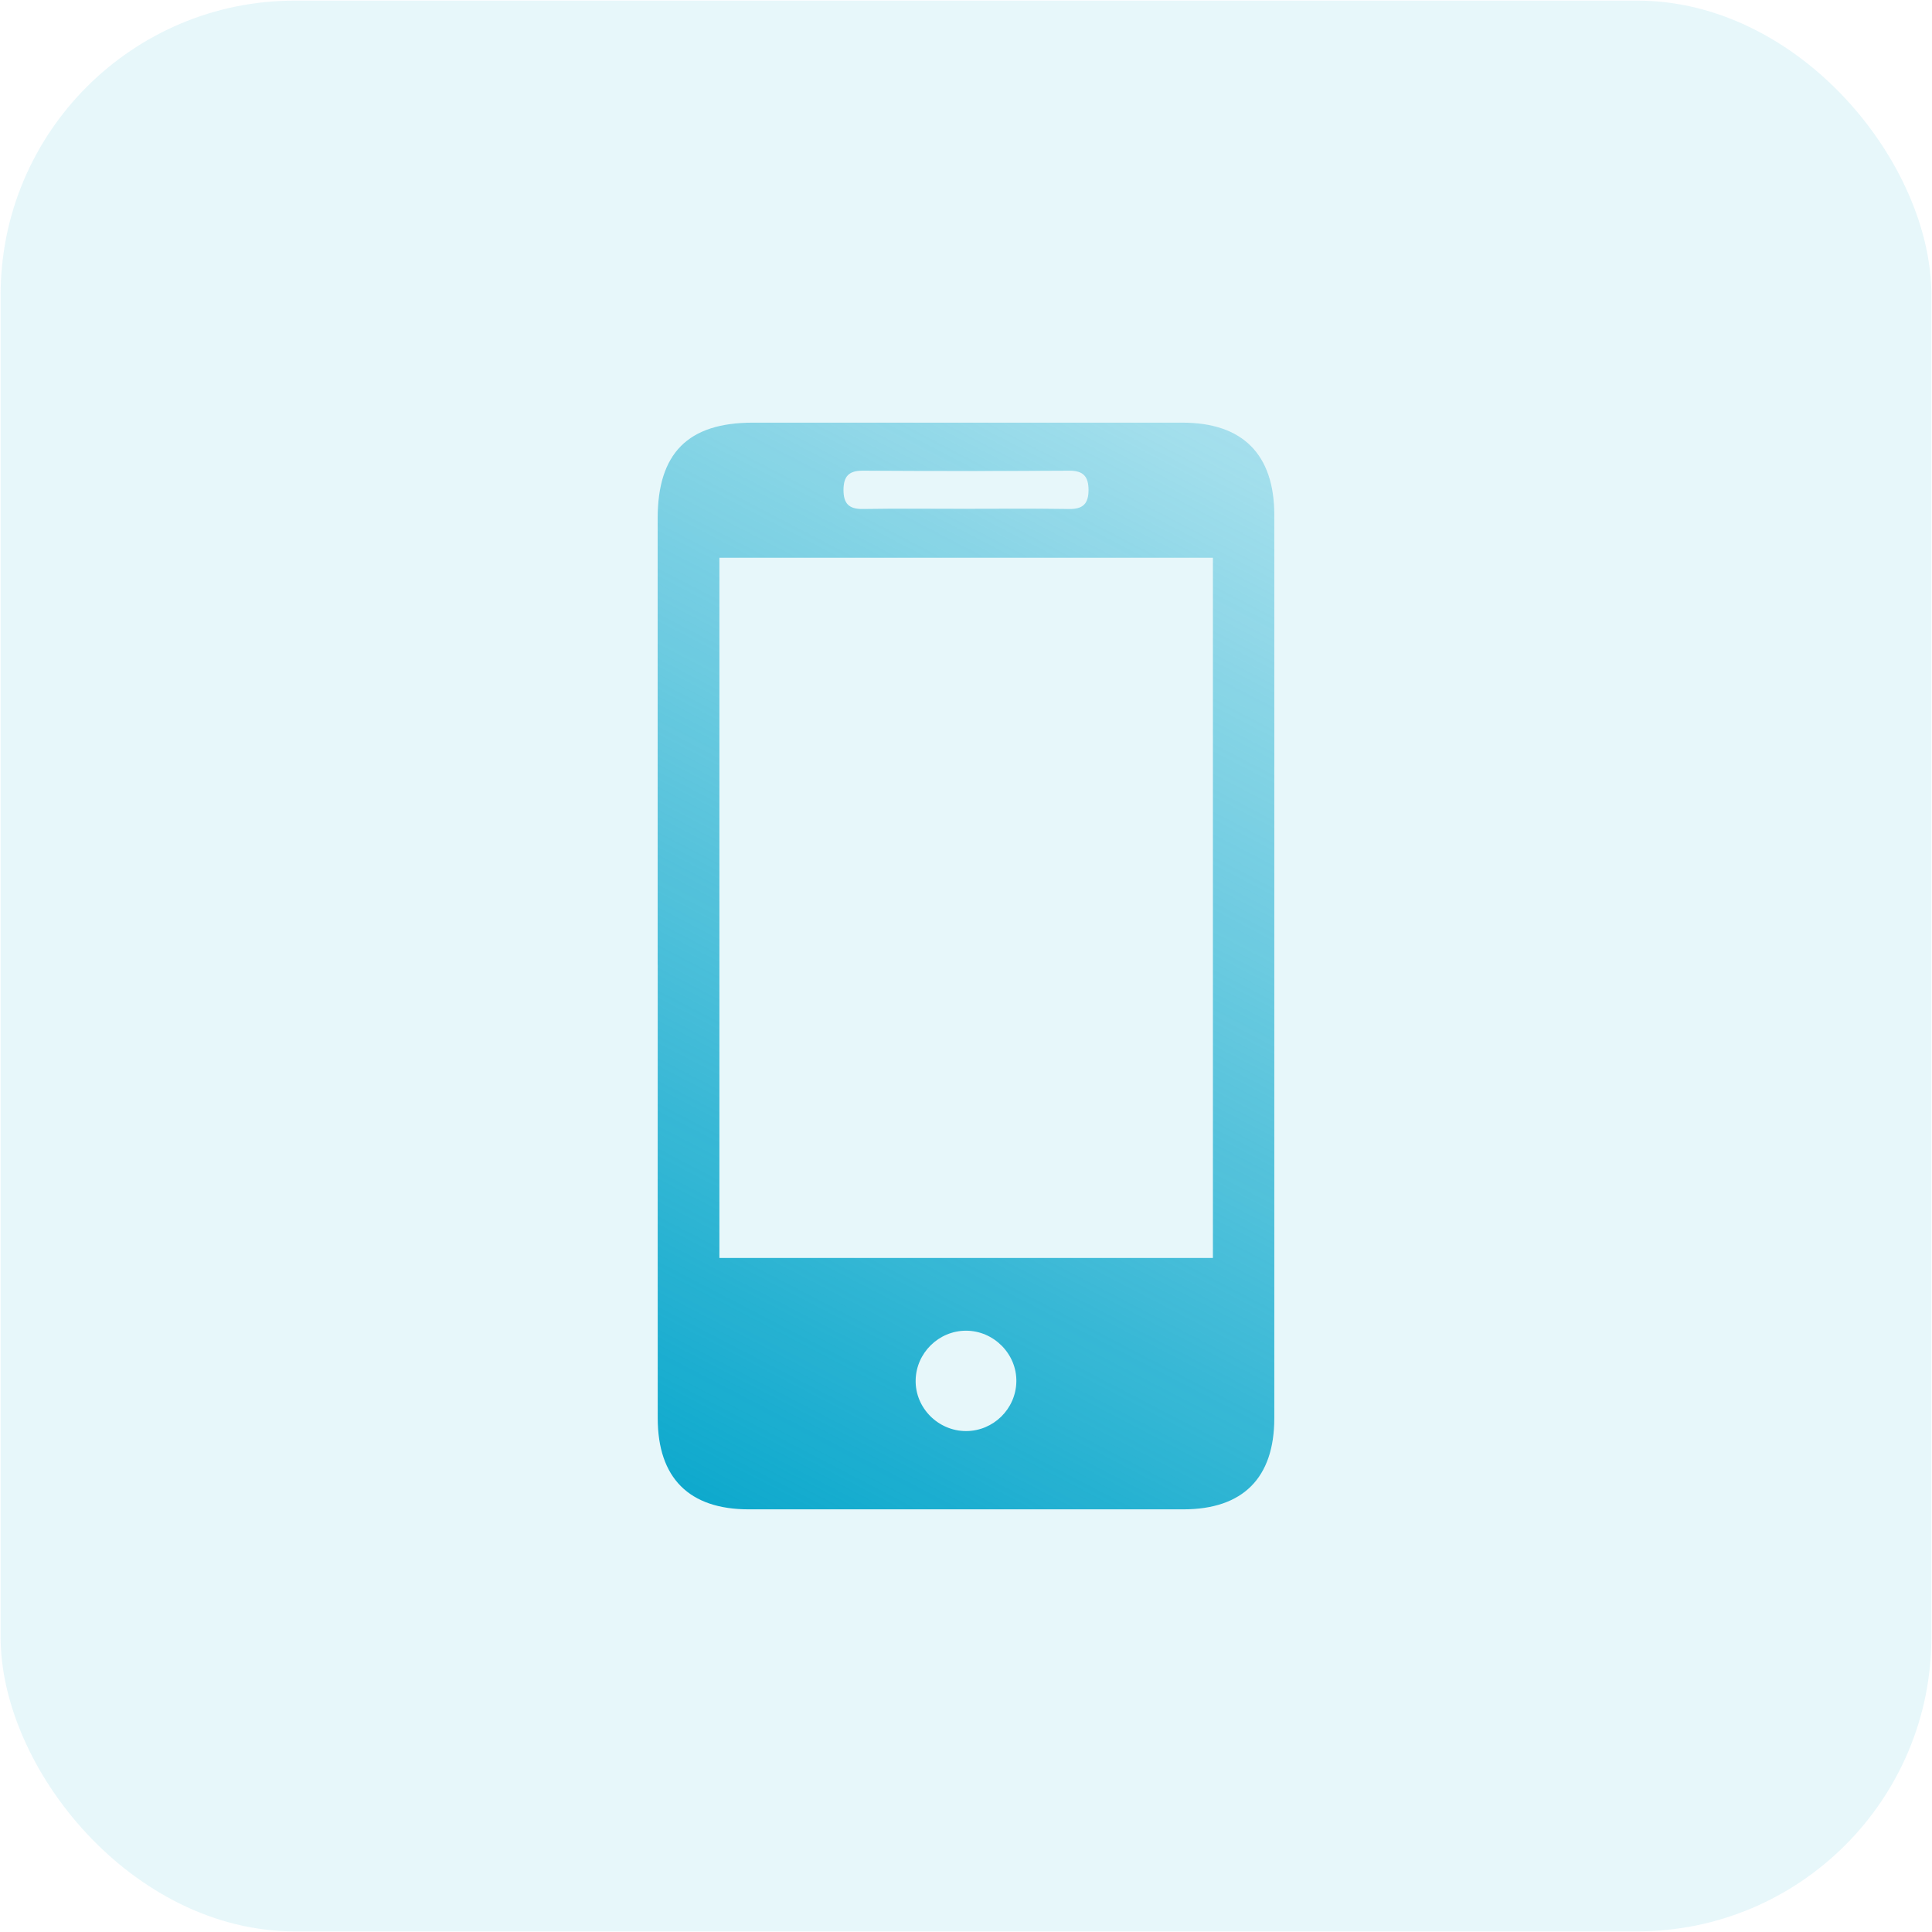 <?xml version="1.0" encoding="UTF-8"?>
<svg xmlns="http://www.w3.org/2000/svg" xmlns:xlink="http://www.w3.org/1999/xlink" id="Calque_1" data-name="Calque 1" viewBox="0 0 640 640">
  <defs>
    <style>
      .cls-1 {
        fill: url(#Dégradé_sans_nom_7);
      }

      .cls-1, .cls-2 {
        stroke-width: 0px;
      }

      .cls-2 {
        fill: #0eaace;
        opacity: .1;
      }
    </style>
    <linearGradient id="Dégradé_sans_nom_7" data-name="Dégradé sans nom 7" x1="229.19" y1="494.87" x2="411.49" y2="144.06" gradientUnits="userSpaceOnUse">
      <stop offset="0" stop-color="#0ea9cd"></stop>
      <stop offset="1" stop-color="#0ea9cd" stop-opacity=".3"></stop>
    </linearGradient>
  </defs>
  <rect class="cls-2" x=".2" y=".2" width="639.6" height="639.6" rx="97.5" ry="97.5"></rect>
  <path class="cls-1" d="m217.86,319.64c0-49.3,0-98.6,0-147.89,0-21.64,10.04-31.74,31.55-31.74,47.43,0,94.86-.01,142.29,0,19.96,0,30.43,10.51,30.43,30.61.02,99.72.02,199.44,0,299.16,0,19.81-10.41,30.21-30.14,30.21-47.99.01-95.98.01-143.97,0-19.74,0-30.13-10.39-30.14-30.2-.03-50.05,0-100.1,0-150.14Zm183.93,97.08v-231.95h-163.48v231.95h163.48Zm-82.35-248.17c11.59,0,23.18-.12,34.77.06,4.62.07,6.39-1.86,6.38-6.33-.02-4.43-1.72-6.38-6.37-6.36-22.81.14-45.61.14-68.42,0-4.64-.03-6.36,1.91-6.38,6.35-.02,4.47,1.75,6.41,6.37,6.34,11.21-.18,22.43-.06,33.65-.06Zm.6,305.51c9.04-.02,16.47-7.33,16.64-16.37.18-9.16-7.5-16.91-16.72-16.88-9.01.03-16.48,7.38-16.64,16.4-.17,9.17,7.47,16.87,16.73,16.85Z"></path>
</svg>
